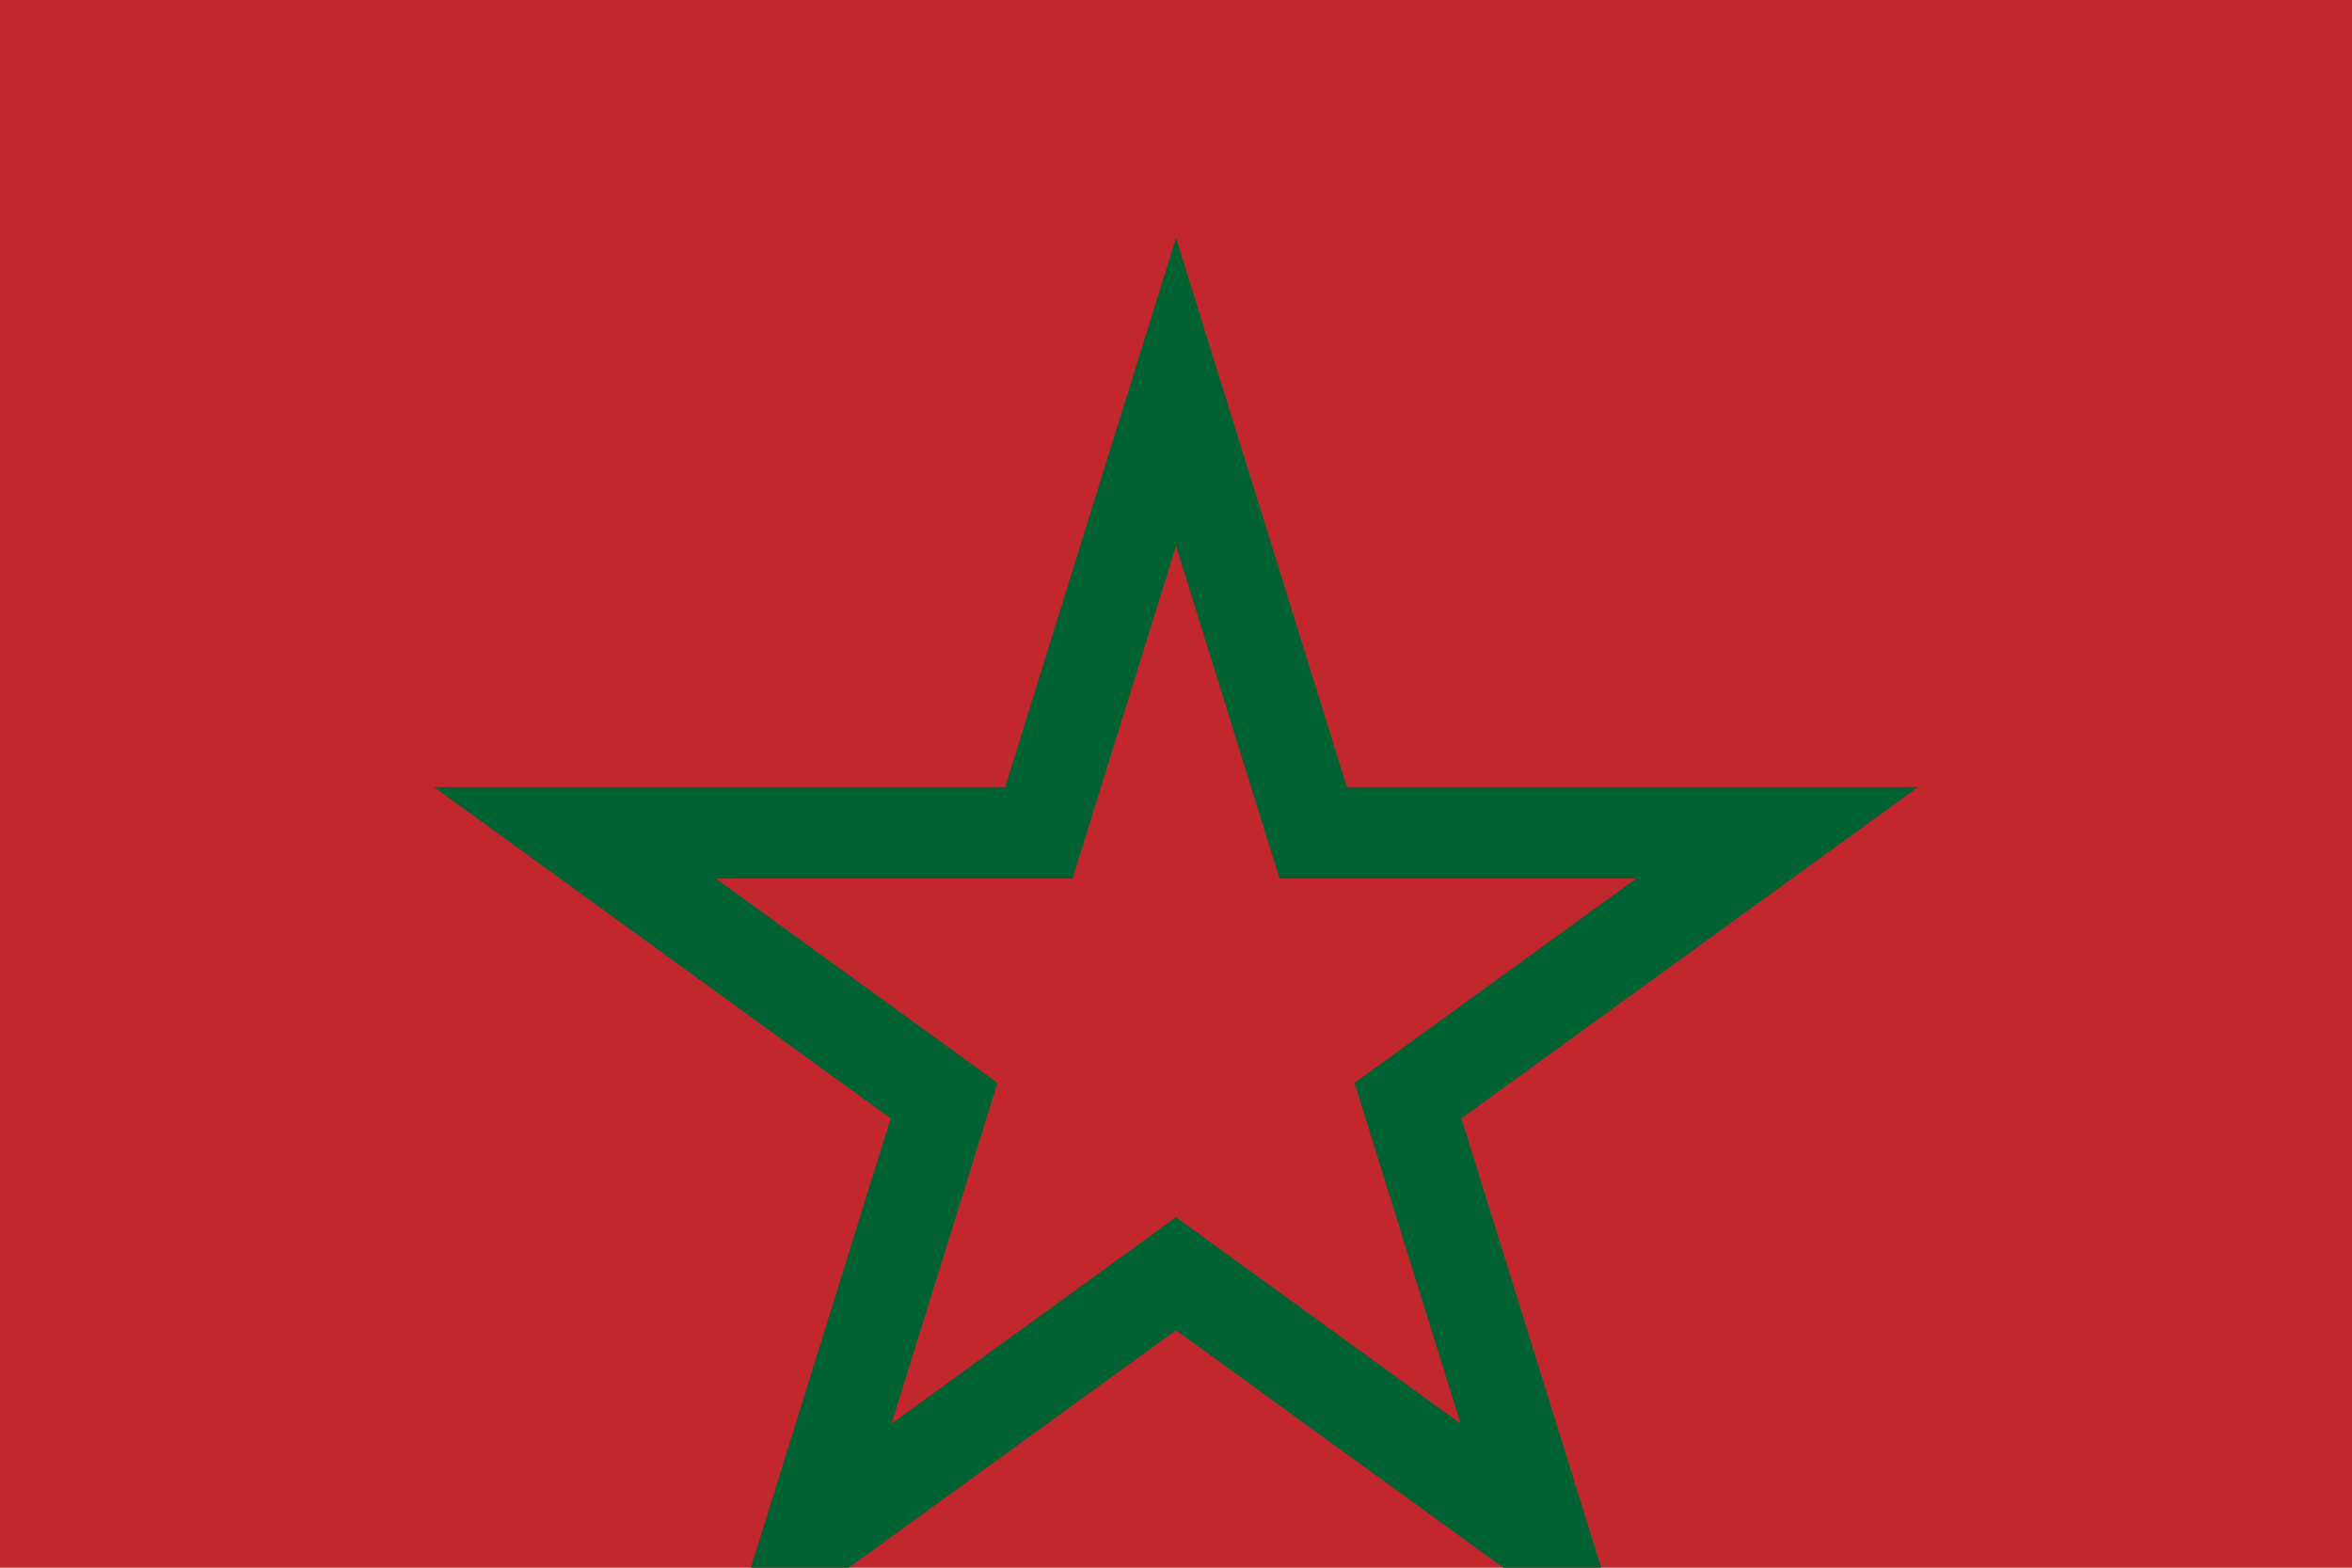 <svg xmlns="http://www.w3.org/2000/svg" viewBox="0 0 900 600">
  <!-- Red background -->
  <rect width="900" height="600" fill="#C1272D"/>
  <!-- Green star (pentagram) -->
  <path d="M 450,150 L 502.5,318.75 L 680,318.75 L 538.75,421.25 L 591.25,590 L 450,487.5 L 308.75,590 L 361.25,421.25 L 220,318.75 L 397.5,318.75 Z"
        fill="none"
        stroke="#006233"
        stroke-width="35"
        stroke-linejoin="miter"/>
</svg>
